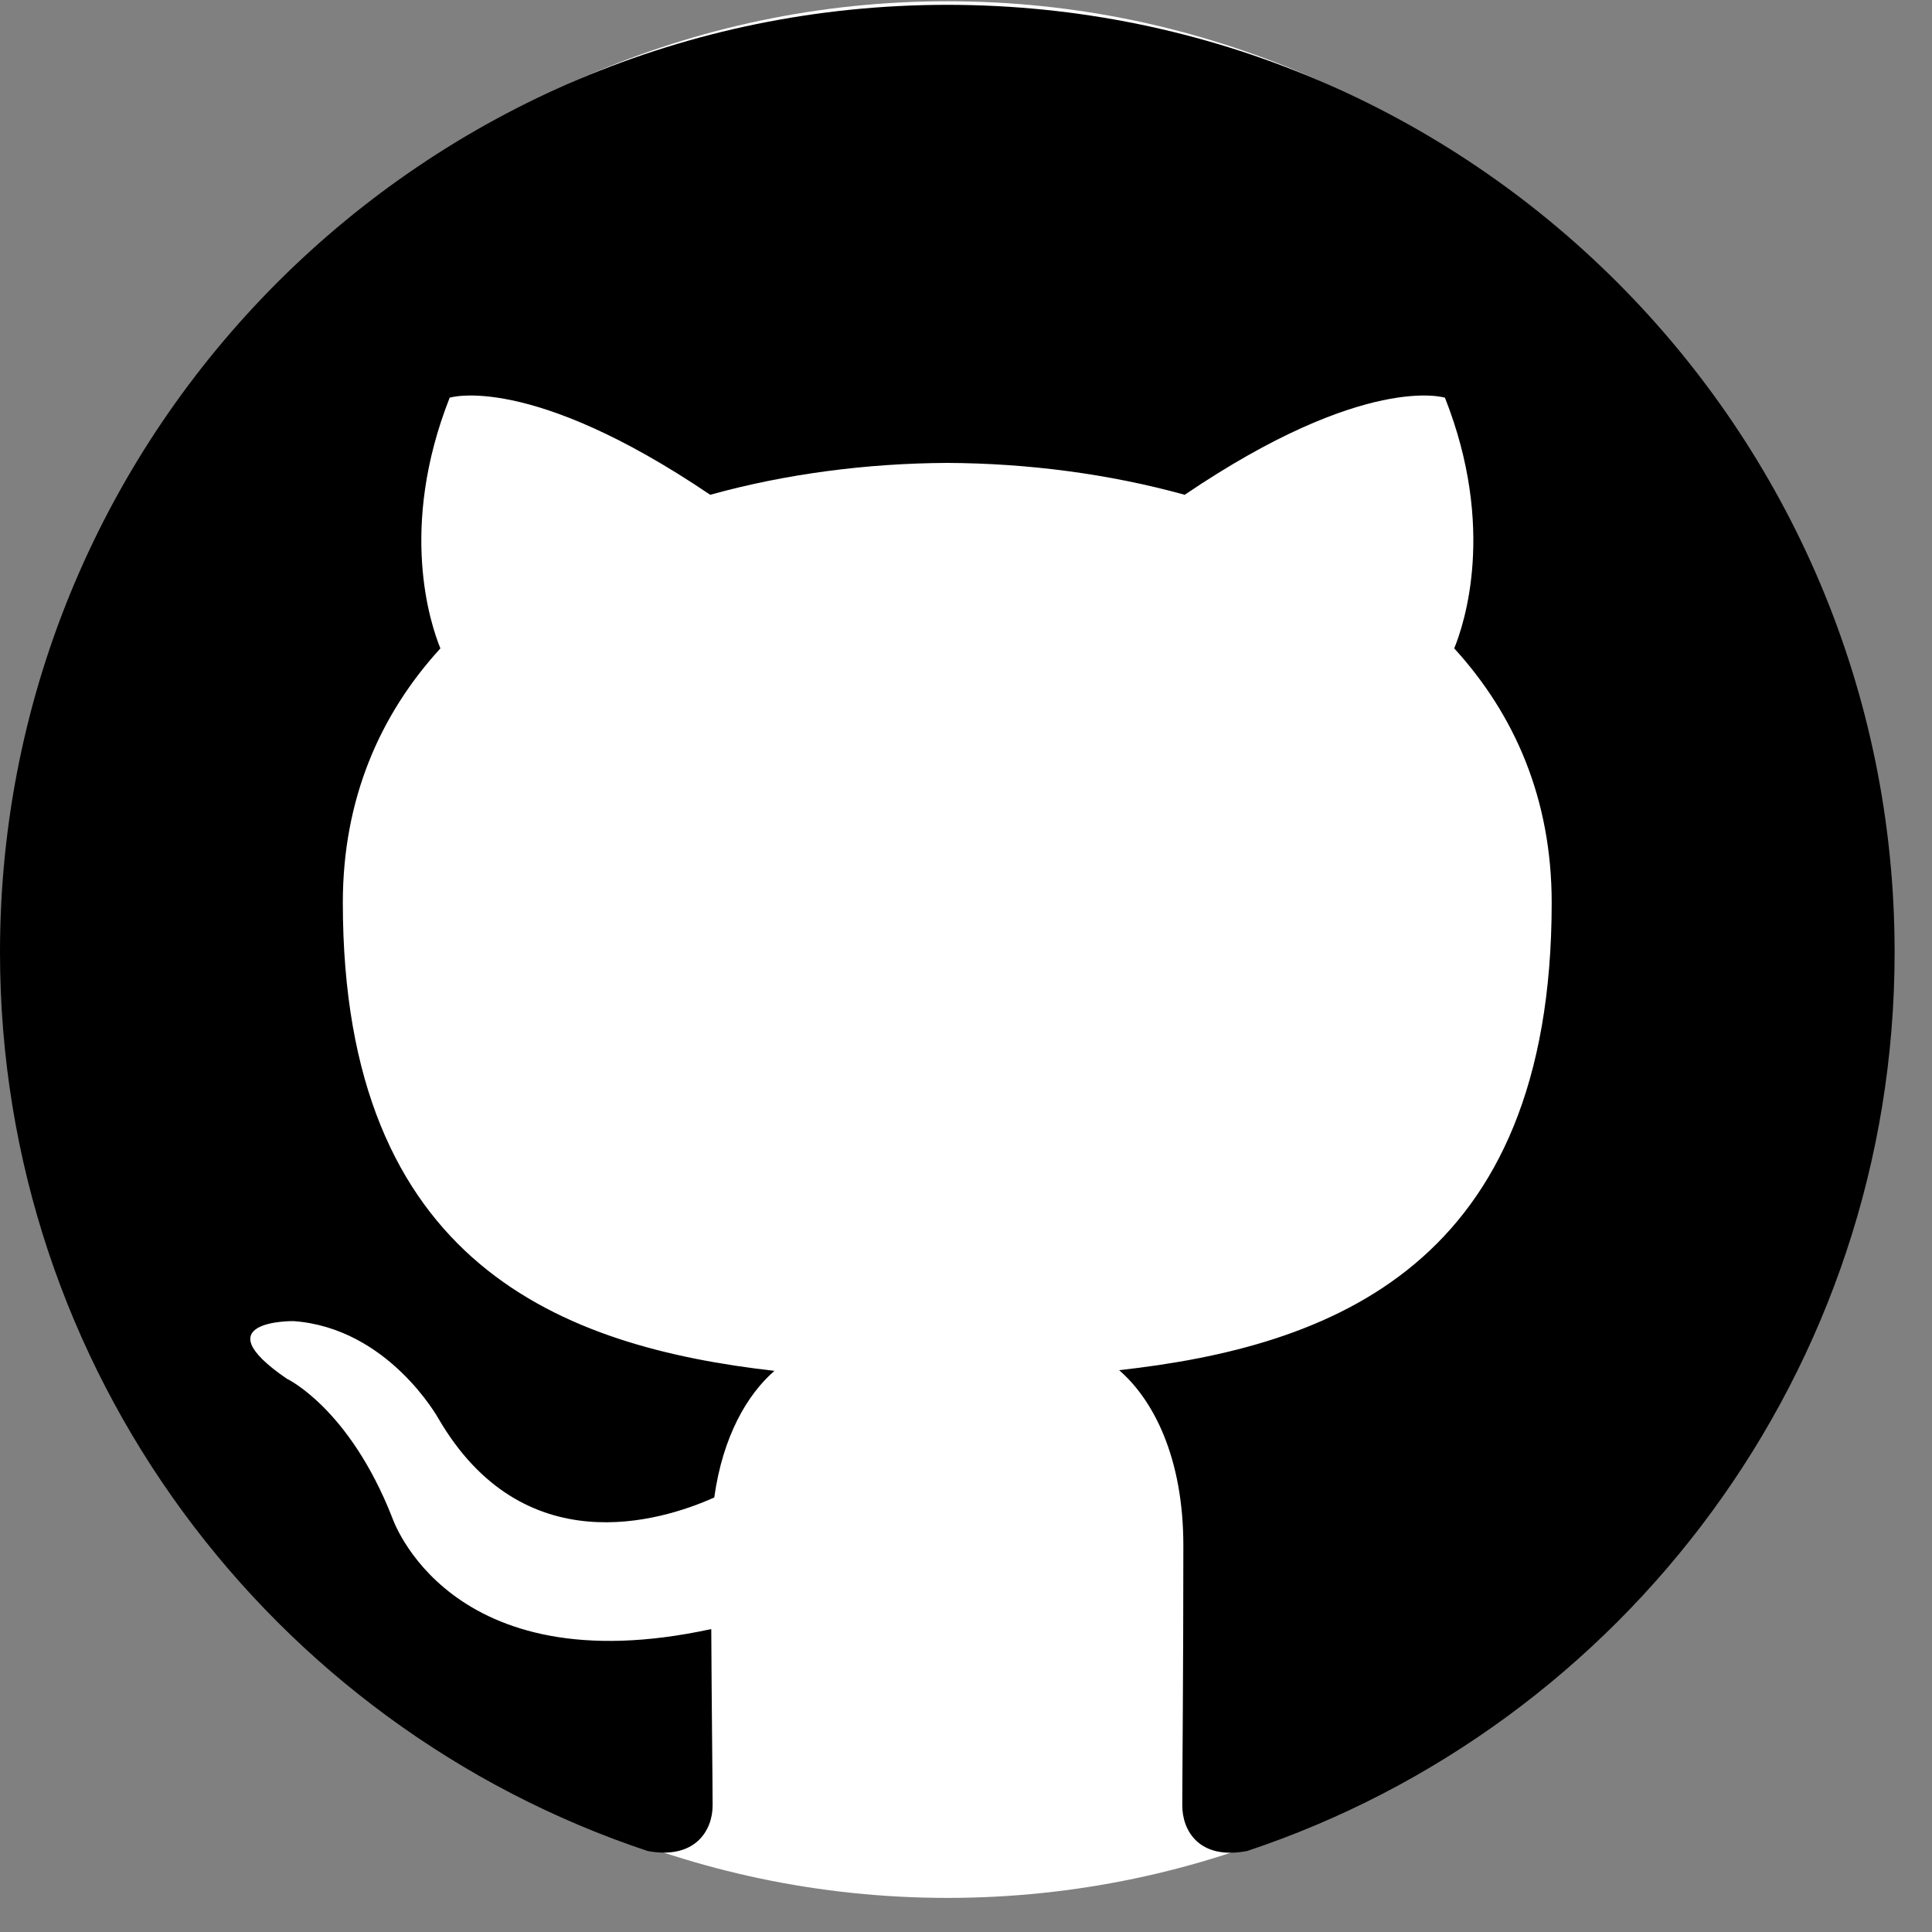 <svg width="20" height="20" viewBox="0 0 20 20" fill="none" xmlns="http://www.w3.org/2000/svg">
<rect x="0" y="0" width="20" height="20" fill="#808080" stroke="none"/>
<g clip-path="url(#clip0_502_188)">
<path d="M9.808 19.647C15.105 19.647 19.398 15.252 19.398 9.83C19.398 4.408 15.105 0.013 9.808 0.013C4.512 0.013 0.219 4.408 0.219 9.83C0.219 15.252 4.512 19.647 9.808 19.647Z" fill="white"/>
<path d="M9.807 0.05C4.392 0.05 0 4.44 0 9.857C0 14.19 2.81 17.866 6.706 19.162C7.196 19.252 7.377 18.949 7.377 18.69C7.377 18.456 7.367 17.683 7.363 16.864C4.635 17.457 4.059 15.707 4.059 15.707C3.613 14.574 2.97 14.273 2.97 14.273C2.08 13.664 3.037 13.676 3.037 13.676C4.021 13.746 4.54 14.687 4.54 14.687C5.415 16.186 6.835 15.752 7.394 15.502C7.482 14.868 7.736 14.435 8.017 14.191C5.838 13.943 3.549 13.101 3.549 9.344C3.549 8.273 3.932 7.398 4.559 6.712C4.458 6.465 4.122 5.468 4.655 4.117C4.655 4.117 5.478 3.854 7.352 5.122C8.134 4.905 8.973 4.796 9.807 4.792C10.64 4.796 11.48 4.905 12.264 5.122C14.136 3.854 14.958 4.117 14.958 4.117C15.492 5.468 15.155 6.466 15.054 6.712C15.682 7.399 16.063 8.274 16.063 9.345C16.063 13.111 13.769 13.941 11.585 14.184C11.937 14.488 12.25 15.085 12.25 16C12.25 17.312 12.239 18.368 12.239 18.691C12.239 18.952 12.415 19.258 12.912 19.161C16.807 17.863 19.613 14.188 19.613 9.857C19.613 4.44 15.223 0.05 9.807 0.05Z" fill="black"/>
</g>
<defs>
<clipPath id="clip0_502_188">
<rect width="19.613" height="19.66" fill="white"/>
</clipPath>
</defs>
</svg>
